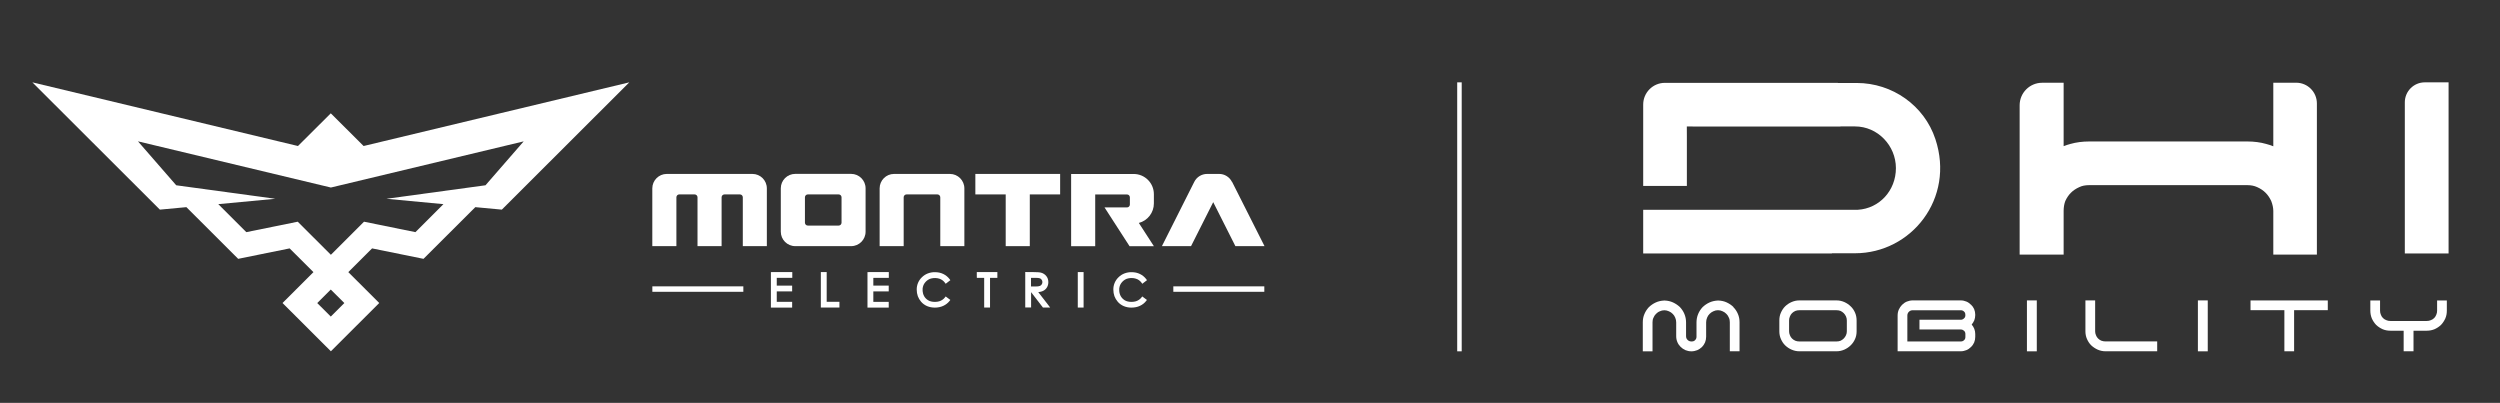 <svg xmlns="http://www.w3.org/2000/svg" id="Layer_1" data-name="Layer 1" viewBox="0 0 555.26 89.48"><rect x="0" y="0" width="555.26" height="89.48" fill="#333333" stroke="none"/><defs><style>      .cls-1, .cls-2 {        fill: #fff;      }      .cls-3 {        fill: none;        stroke: #fff;        stroke-miterlimit: 10;      }      .cls-2 {        fill-rule: evenodd;      }    </style></defs><g><path id="Path_1" data-name="Path 1" class="cls-1" d="M70.46,67.31l3.01-3,3.01,3-3.01,3-3.01-3ZM116.32,31.39l-8.49,9.76-22,3,12.66,1.19-6.22,6.22-11.42-2.32-7.36,7.35-7.36-7.35-11.42,2.32-6.23-6.22,12.66-1.19-22-3-8.5-9.76,42.85,10.26,42.85-10.26ZM139.76,18.29l-59,14.14-7.29-7.26-7.29,7.26L7.19,18.29l28.32,28.27,5.89-.55,11.5,11.48,11.43-2.32,5.29,5.27-6.87,6.86,10.74,10.72,10.74-10.72-6.87-6.86,5.28-5.27,11.42,2.32,11.51-11.48,5.89.55,28.31-28.27Z"></path><g id="Group_1" data-name="Group 1"><path id="Path_2" data-name="Path 2" class="cls-2" d="M211.09,66.6l-.17.22c-.19.24-.4.45-.64.64-.24.19-.49.34-.77.47-.28.13-.58.23-.89.29-.32.07-.65.1-.97.1-.59,0-1.18-.1-1.73-.33-.52-.22-.99-.56-1.35-.99-.31-.36-.56-.78-.72-1.22-.16-.46-.24-.95-.24-1.44-.02-1.05.4-2.05,1.16-2.77.37-.37.82-.65,1.3-.84.51-.19,1.04-.29,1.58-.28.33,0,.66.03.99.1.31.07.61.17.89.31.55.27,1.03.67,1.4,1.16l.15.21-.51.39-.53.41-.17-.24c-.08-.1-.16-.2-.25-.29-.09-.09-.19-.17-.29-.25-.11-.08-.22-.15-.34-.21-.12-.06-.25-.11-.38-.15-.14-.04-.28-.07-.43-.1-.16-.02-.31-.04-.47-.04-.25,0-.5.02-.75.07-.12.02-.23.05-.34.09-.07.02-.13.05-.2.08-.1.05-.2.1-.29.16-.1.06-.19.13-.28.2-.09.08-.18.16-.26.25-.08.08-.15.17-.22.27-.06.09-.12.18-.17.27-.1.19-.17.39-.22.6-.03.11-.04.23-.06.34-.03.38,0,.76.1,1.12.06.2.13.39.23.57.06.09.11.17.17.26s.11.14.17.21c.08.09.17.17.27.25.09.08.19.14.29.2.1.06.21.11.32.16.12.05.24.08.36.11.13.03.27.06.41.07.15.02.31.02.47.02.16,0,.32-.01.47-.04.15-.02.29-.05.43-.09.13-.04.26-.09.38-.15.12-.06.23-.12.34-.2.11-.07.21-.15.3-.24.09-.09.18-.19.26-.29l.15-.2,1.04.78Z"></path><path id="Path_3" data-name="Path 3" class="cls-2" d="M208.2,43.18c.35,0,.64.29.64.64v10.85h5.35v-12.83c0-1.77-1.44-3.21-3.21-3.21h-12.41c-1.77,0-3.2,1.44-3.2,3.21v12.83h5.34v-10.85c0-.36.29-.64.64-.64,0,0,0,0,0,0h6.86Z"></path><path id="Path_4" data-name="Path 4" class="cls-2" d="M228.72,43.18h6.74v-4.55h-18.83v4.55h6.74v11.49h5.35v-11.49Z"></path><path id="Path_5" data-name="Path 5" class="cls-2" d="M250.87,54.67l-5.55-8.6h4.99c.36,0,.64-.29.64-.64h0v-1.6c0-.36-.29-.64-.64-.64h-7.06v11.49h-5.35v-16.04h13.89c2.48,0,4.49,2.01,4.49,4.49h0v2.05c0,2.04-1.37,3.82-3.34,4.34,1.12,1.72,2.23,3.44,3.34,5.16h-5.42Z"></path><path id="Path_6" data-name="Path 6" class="cls-2" d="M164.34,43.18c.36,0,.64.29.64.64h0v10.85h5.34v-12.83c0-1.77-1.43-3.21-3.2-3.21h-19.03c-1.77,0-3.21,1.44-3.21,3.21h0v12.83h5.35v-10.85c0-.35.28-.64.63-.64,0,0,0,0,0,0h3.42c.35,0,.64.29.64.64,0,0,0,0,0,0v10.85h5.35v-10.85c0-.36.29-.64.64-.64,0,0,0,0,0,0h3.43Z"></path><path id="Path_7" data-name="Path 7" class="cls-2" d="M273.62,40.39c-.54-1.08-1.65-1.77-2.86-1.76h-2.65c-1.21,0-2.32.68-2.86,1.76l-7.18,14.27h6.47c1.64-3.25,3.28-6.51,4.92-9.76,1.64,3.25,3.28,6.51,4.92,9.76h6.47c-2.39-4.76-4.79-9.52-7.2-14.27"></path><path id="Path_8" data-name="Path 8" class="cls-2" d="M186.27,43.18c.36,0,.64.29.64.64h0v5.64c0,.35-.29.64-.64.64h-6.85c-.36,0-.64-.29-.64-.64h0v-5.64c0-.36.29-.64.64-.64,0,0,0,0,0,0h6.85ZM189.04,54.67c1.77,0,3.21-1.44,3.21-3.21v-9.63c0-1.77-1.44-3.21-3.21-3.21h-12.41c-1.77,0-3.21,1.43-3.21,3.21v9.63c0,1.77,1.44,3.21,3.21,3.21h12.41Z"></path><rect id="Rectangle_1" data-name="Rectangle 1" class="cls-1" x="260.6" y="63.6" width="20.21" height="1.21"></rect><rect id="Rectangle_2" data-name="Rectangle 2" class="cls-1" x="144.89" y="63.6" width="20.21" height="1.21"></rect><path id="Path_9" data-name="Path 9" class="cls-2" d="M239.66,60.43h1.01v7.88h-1.29v-7.88h.28Z"></path><path id="Path_10" data-name="Path 10" class="cls-2" d="M216.95,61.43v-1h4.57v1.28h-1.63v6.6h-1.3v-6.6h-1.63v-.28Z"></path><path id="Path_11" data-name="Path 11" class="cls-2" d="M192.94,60.43h4.47v1.28h-3.44v1.73h3.42v1.28h-3.42v2.32h3.42v1.28h-4.72v-7.88h.28Z"></path><path id="Path_12" data-name="Path 12" class="cls-2" d="M182.59,60.43h1.02v6.6h2.83v1.28h-4.13v-7.88h.28Z"></path><path id="Path_13" data-name="Path 13" class="cls-2" d="M171.5,60.43h4.47v1.28h-3.45v1.73h3.42v1.28h-3.42v2.32h3.42v1.28h-4.72v-7.88h.28Z"></path><path id="Path_14" data-name="Path 14" class="cls-2" d="M228.99,61.71v1.92h.98c.2,0,.4,0,.6-.03.13-.01.26-.04.38-.09.09-.03.17-.08.24-.14.07-.06.12-.12.17-.19h0c.05-.08.09-.16.12-.25h0c.03-.09.04-.19.04-.28,0-.09-.01-.18-.04-.27-.03-.08-.07-.17-.12-.24h0c-.05-.07-.11-.14-.17-.19-.07-.05-.14-.1-.22-.13-.12-.04-.24-.07-.36-.08-.2-.02-.41-.03-.61-.03h-1.01ZM227.96,60.43h1.46c.41,0,.75.01,1.04.03.23,0,.46.04.68.08.24.05.46.14.67.27.21.12.39.28.55.47.16.19.28.4.36.63.08.24.12.5.12.75,0,.21-.02.43-.08.63-.05.2-.14.39-.24.56-.11.18-.24.33-.4.47-.16.14-.34.25-.53.33-.22.09-.45.16-.68.19-.1.02-.2.03-.31.04l2.3,2.97.34.45h-1.61l-.08-.11-2.54-3.3v3.4h-1.3v-7.87h.27Z"></path><path id="Path_15" data-name="Path 15" class="cls-2" d="M254.75,66.6l-.17.22c-.18.24-.4.45-.63.64-.24.19-.5.35-.77.47-.28.13-.58.23-.88.29-.32.06-.65.1-.97.1-.6.01-1.19-.1-1.74-.33-.52-.22-.99-.56-1.35-.99-.31-.36-.56-.78-.72-1.22-.16-.46-.24-.95-.24-1.44-.02-1.05.4-2.05,1.16-2.77.37-.37.82-.65,1.3-.84.51-.19,1.04-.29,1.58-.28.33,0,.66.03.99.1.31.07.61.17.89.31.55.27,1.03.67,1.4,1.16l.15.21-.51.39-.53.41-.17-.24c-.08-.11-.16-.2-.25-.29-.09-.09-.19-.17-.29-.25-.11-.08-.22-.15-.34-.21-.12-.06-.25-.11-.39-.15-.14-.04-.28-.08-.42-.1-.16-.02-.31-.04-.47-.04-.25,0-.5.02-.75.07-.12.02-.23.05-.34.09-.07.02-.13.05-.2.08-.1.05-.2.1-.29.16-.1.06-.19.13-.28.2-.09.08-.18.16-.26.25-.15.16-.28.34-.39.54-.05.09-.09.19-.13.29-.04.1-.07.2-.09.31-.03.11-.04.23-.06.34,0,.15,0,.31,0,.46,0,.22.04.44.1.66.06.2.13.39.23.57.06.09.11.17.17.26s.11.14.17.21c.08.09.17.17.27.25.09.07.18.14.28.2.11.06.21.11.32.16.12.05.24.08.36.11.13.03.27.06.41.07.15.02.31.02.47.02.16,0,.32-.01.47-.04.15-.02.29-.05.43-.09.13-.04.26-.09.38-.15.12-.06.23-.12.34-.2.11-.07.21-.15.3-.24.09-.09.18-.19.26-.29l.15-.2,1.04.78Z"></path></g></g><g><path class="cls-1" d="M437.75,67.67c-.29-.29-.61-.53-1-.69-.4-.16-.79-.26-1.24-.26h-10.7c-.45,0-.9.11-1.29.26-.42.18-.76.42-1.08.74-.29.29-.53.66-.71,1.05-.18.42-.26.84-.26,1.32v7.93h14.05c.45,0,.84-.11,1.24-.26.4-.16.71-.4,1-.69.32-.29.53-.61.71-1,.16-.4.24-.82.24-1.24v-.66c0-.4-.08-.79-.21-1.13-.16-.37-.34-.69-.58-.95.24-.29.42-.61.58-.95.13-.37.21-.74.21-1.16v-.08c0-.42-.08-.84-.24-1.24-.18-.4-.4-.71-.71-1M436.52,69.99c0,.29-.08.53-.29.71-.21.21-.45.32-.71.32h-9.2v2.16h9.2c.26,0,.5.11.71.29.21.21.29.45.29.71v.66c0,.29-.08.53-.29.71-.21.21-.45.29-.71.29h-11.89v-5.75c0-.34.11-.61.34-.84.24-.24.53-.34.84-.34h10.7c.26,0,.5.08.71.29.21.18.29.42.29.71v.08Z"></path><path class="cls-1" d="M466.73,75.68c-.29-.13-.53-.29-.74-.5-.21-.21-.37-.45-.47-.74-.13-.26-.18-.58-.18-.87v-6.85h-2.16v6.85c0,.61.11,1.19.34,1.71.24.55.55,1.03.95,1.42.42.4.9.71,1.42.95.55.24,1.13.37,1.74.37h11.49v-2.19h-11.49c-.32,0-.61-.05-.9-.16"></path><path class="cls-1" d="M411.04,68.04c-.4-.4-.87-.71-1.4-.95-.55-.24-1.13-.37-1.74-.37h-8.25c-.63,0-1.19.13-1.74.37-.55.24-1,.55-1.42.95-.4.4-.71.87-.95,1.42-.24.53-.34,1.11-.34,1.74v2.37c0,.61.11,1.19.34,1.71.24.55.55,1.03.95,1.42.42.4.87.71,1.42.95.55.24,1.11.37,1.74.37h8.25c.61,0,1.19-.13,1.74-.37.53-.24,1-.55,1.4-.95.42-.4.74-.87.98-1.42.24-.53.34-1.11.34-1.71v-2.37c0-.63-.11-1.21-.34-1.74-.24-.55-.55-1.03-.98-1.42M410.19,73.57c0,.29-.05.61-.18.87-.13.29-.29.53-.5.74-.21.21-.45.37-.71.5-.29.11-.58.16-.9.16h-8.25c-.32,0-.63-.05-.9-.16-.29-.13-.53-.29-.74-.5-.21-.21-.37-.45-.47-.74-.13-.26-.18-.58-.18-.87v-2.37c0-.32.05-.61.18-.9.11-.29.26-.53.47-.74.21-.21.45-.37.74-.5.26-.11.58-.16.9-.16h8.25c.32,0,.61.05.9.16.26.13.5.29.71.5.21.21.37.45.5.74.13.29.18.58.18.9v2.37Z"></path><rect class="cls-1" x="450.19" y="66.72" width="2.19" height="11.31"></rect><rect class="cls-1" x="488.16" y="66.72" width="2.19" height="11.31"></rect><path class="cls-1" d="M385.01,68.2c-.42-.42-.92-.76-1.5-1.03-.55-.26-1.19-.4-1.85-.42v-.03s0,.03-.03.03h-.05l-.03-.03v.03c-.66.03-1.26.16-1.85.42-.58.26-1.08.61-1.53,1.03-.42.45-.76.95-1,1.53-.24.58-.37,1.21-.37,1.87v3.19c0,.32-.11.55-.32.76-.18.21-.45.29-.74.29h-.08c-.32,0-.61-.11-.84-.34-.24-.24-.34-.5-.34-.84v-3.06c0-.66-.13-1.29-.37-1.87-.24-.58-.58-1.08-1-1.53-.45-.42-.95-.76-1.53-1.03-.58-.26-1.19-.4-1.85-.42v-.03l-.03.03h-.05s-.03-.03-.03-.03v.03c-.66.03-1.29.16-1.85.42-.58.26-1.08.61-1.53,1.03-.42.45-.76.95-1,1.53-.26.58-.37,1.21-.37,1.87v6.43h2.16v-6.43c0-.37.05-.71.21-1.03.13-.34.32-.61.55-.84.24-.24.5-.45.84-.58.32-.16.66-.24,1.03-.24.34,0,.69.08,1.03.24.32.13.61.34.84.58.24.24.42.5.55.84.13.32.21.66.21,1.03v3.06c0,.47.08.9.26,1.32.16.4.42.76.71,1.05.32.32.66.55,1.08.74.4.16.84.26,1.29.26h.08c.45,0,.87-.11,1.27-.26.37-.16.71-.4,1.03-.69.29-.29.5-.63.69-1.03.16-.4.24-.82.24-1.27v-3.19c0-.37.08-.71.21-1.03.13-.34.32-.61.55-.84.24-.24.53-.45.84-.58.32-.16.66-.24,1.03-.24s.71.08,1.03.24c.32.13.61.34.84.58.24.24.42.5.55.84.16.32.21.66.21,1.03v6.43h2.16v-6.43c0-.66-.11-1.29-.37-1.87-.24-.58-.58-1.08-1.03-1.53"></path><polygon class="cls-1" points="499.85 68.89 507.37 68.89 507.37 78.02 509.53 78.02 509.53 68.89 517.01 68.89 517.01 66.73 499.85 66.73 499.85 68.89"></polygon><path class="cls-1" d="M541.29,66.73v2.27c0,.32-.05.61-.18.9-.11.29-.26.53-.47.74-.21.21-.45.37-.74.47-.29.13-.58.18-.9.18h-8.09c-.32,0-.61-.05-.9-.18-.29-.11-.53-.26-.74-.47-.21-.21-.37-.45-.47-.74-.13-.29-.18-.58-.18-.9v-2.27h-2.16v2.27c0,.61.11,1.19.34,1.74.24.53.55,1,.95,1.42.42.4.9.71,1.42.95.55.24,1.13.34,1.74.34h2.95v4.56h2.19v-4.56h2.95c.61,0,1.19-.11,1.74-.34.53-.24,1-.55,1.42-.95.4-.42.71-.9.95-1.42.24-.55.34-1.13.34-1.74v-2.27h-2.16Z"></path><path class="cls-1" d="M509.99,18.37h-5.08v14.12c-.51-.2-1.04-.38-1.58-.52-1.25-.36-2.7-.55-4.17-.55h-35.15c-1.47,0-2.91.19-4.17.55-.52.14-1.02.3-1.5.49v-14.08h-4.77c-2.76,0-5,2.24-5,5v33.17h9.77v-9.69c0-.81.13-1.59.37-2.21.34-.74.74-1.33,1.24-1.83.51-.51,1.11-.92,1.87-1.26l.05-.02c.55-.27,1.28-.42,2.13-.42h35.15c.82,0,1.52.14,2.18.44.76.34,1.35.74,1.87,1.26.51.51.9,1.09,1.25,1.83.29.75.46,1.53.46,2.21v9.69h9.68V22.97c0-2.54-2.06-4.6-4.6-4.6"></path><path class="cls-1" d="M538.55,18.29c-2.44,0-4.43,1.99-4.43,4.43v33.57h9.72V18.29h-5.3Z"></path><path class="cls-1" d="M412.4,18.43h-4.2v-.03h-31.35s0,0,0,0h-7.07c-2.66,0-4.82,2.16-4.82,4.82v18.08h9.7v-11c0-.68-.01-2.21-.01-2.21,0,0,1.54.01,2.21.01h31.93v-.03s3.23.01,3.23.01c5.01,0,9.07,4.25,9.07,9.26s-3.69,8.96-8.44,9.25h-47.69v9.7h42.62-.72s.03-.04.03-.04h5.12c12.53,0,22.22-12.19,17.85-25.35-2.48-7.49-9.58-12.47-17.47-12.47"></path></g><line class="cls-3" x1="324.15" y1="18.29" x2="324.15" y2="78.03"></line></svg>